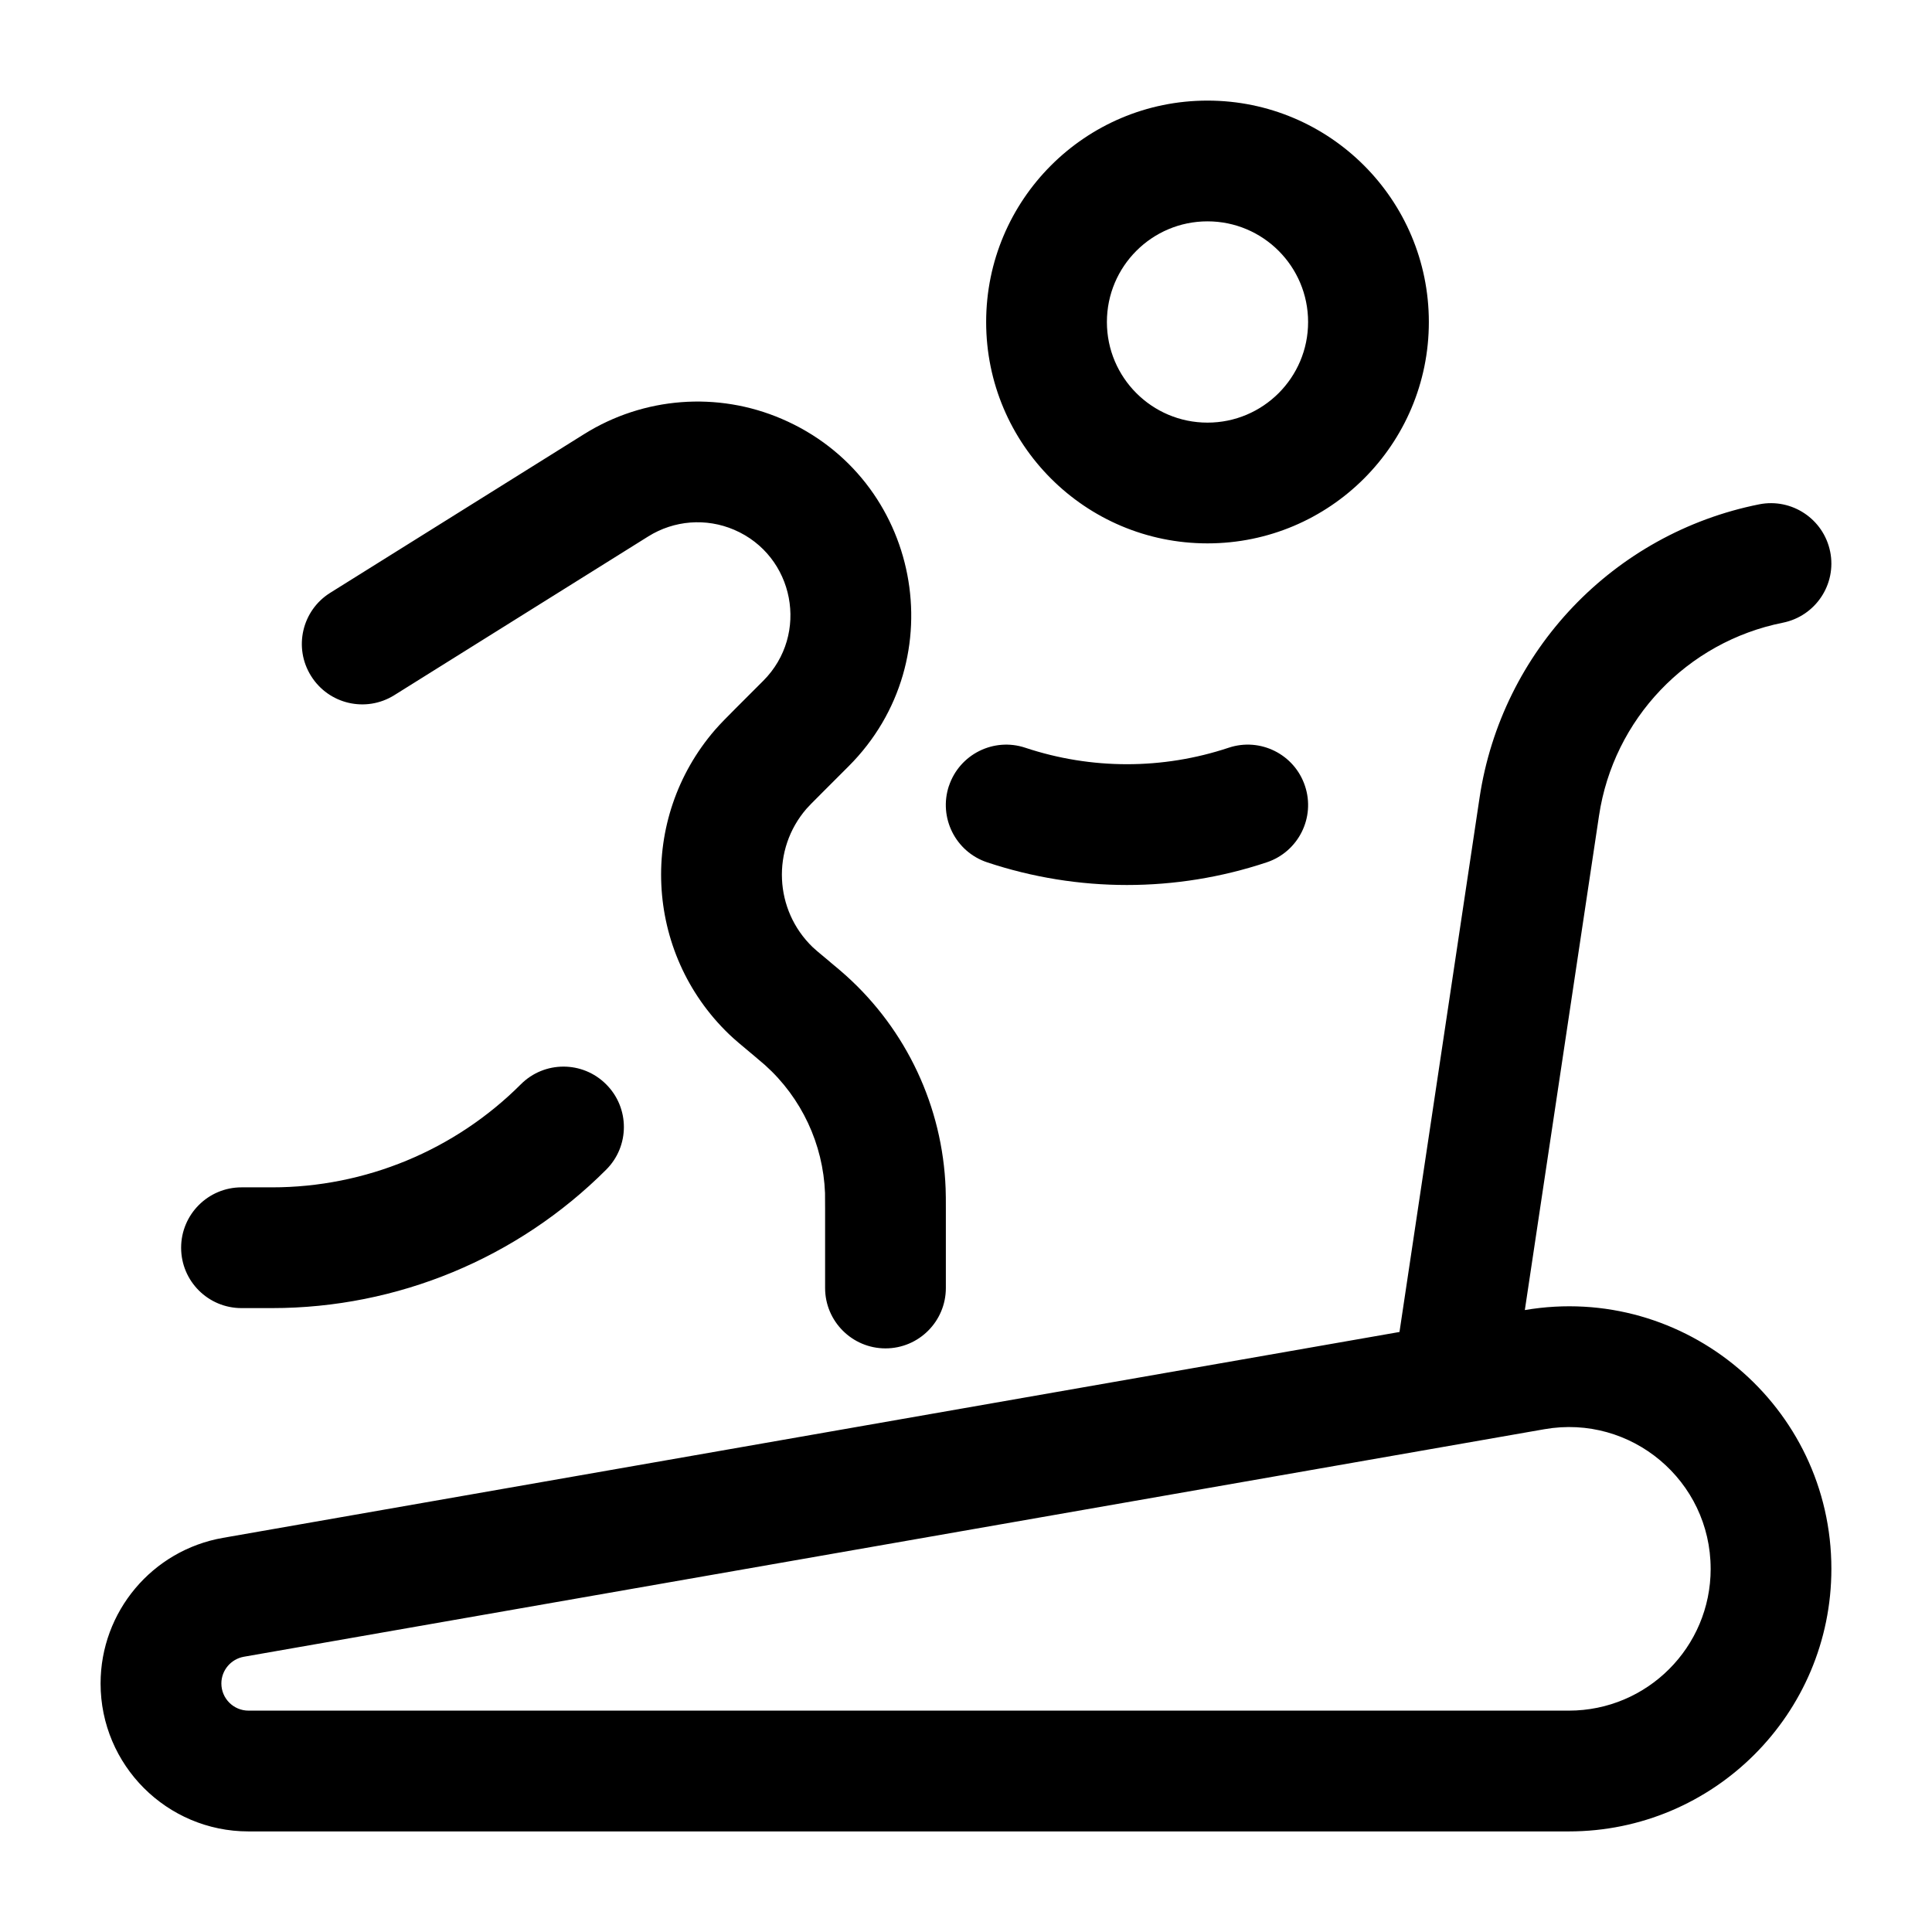 <?xml version="1.0" encoding="UTF-8"?>
<svg width="100pt" height="100pt" version="1.1" viewBox="0 0 100 100" xmlns="http://www.w3.org/2000/svg">
 <path d="m62.5 11.457c-2.875 0-5.207 2.332-5.207 5.211 0 2.875 2.332 5.207 5.207 5.207s5.207-2.332 5.207-5.207c0-2.879-2.332-5.211-5.207-5.211zm-11.457 5.211c0-6.328 5.129-11.461 11.457-11.461s11.457 5.133 11.457 11.461-5.129 11.457-11.457 11.457-11.457-5.129-11.457-11.457zm-20.801 5.797c3.07-1.918 6.891-2.215 10.219-0.785 7.191 3.082 8.996 12.449 3.461 17.984l-1.371 1.371c-0.551 0.551-0.707 0.711-0.809 0.828-1.812 2.094-1.672 5.242 0.324 7.164 0.113 0.109 0.281 0.25 0.883 0.75l0.043 0.039c0.336 0.281 0.57 0.473 0.789 0.672 3.144 2.824 5.008 6.805 5.164 11.027 0.012 0.293 0.012 0.598 0.012 1.035v4.117c0 1.723-1.398 3.125-3.125 3.125-1.723 0-3.125-1.402-3.125-3.125v-4.059c0-0.52 0-0.695-0.004-0.859-0.098-2.531-1.215-4.922-3.102-6.617-0.121-0.105-0.258-0.223-0.652-0.555l-0.09-0.074c-0.469-0.391-0.828-0.688-1.129-0.977-4.391-4.227-4.703-11.148-0.715-15.754 0.273-0.312 0.602-0.645 1.035-1.078 0.027-0.027 0.055-0.055 0.082-0.082l1.371-1.371c2.406-2.406 1.621-6.481-1.504-7.82-1.449-0.621-3.109-0.492-4.445 0.344l-13.148 8.219c-1.465 0.914-3.391 0.469-4.305-0.996-0.918-1.461-0.473-3.391 0.992-4.305zm64.488 6.09c0.34 1.691-0.758 3.336-2.449 3.676-4.961 0.992-8.766 4.988-9.516 9.988l-3.84 25.59c8.289-1.41 15.867 4.977 15.867 13.395 0 7.504-6.086 13.59-13.59 13.59h-68.34c-4.227 0-7.656-3.43-7.656-7.656 0-3.715 2.672-6.898 6.336-7.539l60.895-10.656 4.144-27.648c1.141-7.609 6.93-13.684 14.473-15.191 1.691-0.336 3.336 0.762 3.676 2.453zm-45.613 12.125c0.547-1.637 2.316-2.523 3.953-1.977 3.418 1.137 7.109 1.137 10.523 0 1.641-0.547 3.41 0.34 3.953 1.977 0.547 1.637-0.34 3.406-1.977 3.953-4.695 1.566-9.777 1.566-14.477 0-1.637-0.547-2.519-2.316-1.977-3.953zm-17.742 15.445c1.223 1.219 1.223 3.199 0 4.418-4.586 4.586-10.809 7.164-17.297 7.164h-1.578c-1.727 0-3.125-1.398-3.125-3.125 0-1.723 1.398-3.125 3.125-3.125h1.578c4.832 0 9.465-1.918 12.879-5.332 1.219-1.223 3.199-1.223 4.418 0zm57.168 25.078c0-4.559-4.113-8.016-8.605-7.227l-67.316 11.777c-0.672 0.121-1.164 0.703-1.164 1.383 0 0.777 0.629 1.406 1.406 1.406h68.34c4.055 0 7.34-3.285 7.34-7.34z" fill-rule="evenodd"/>
</svg>
